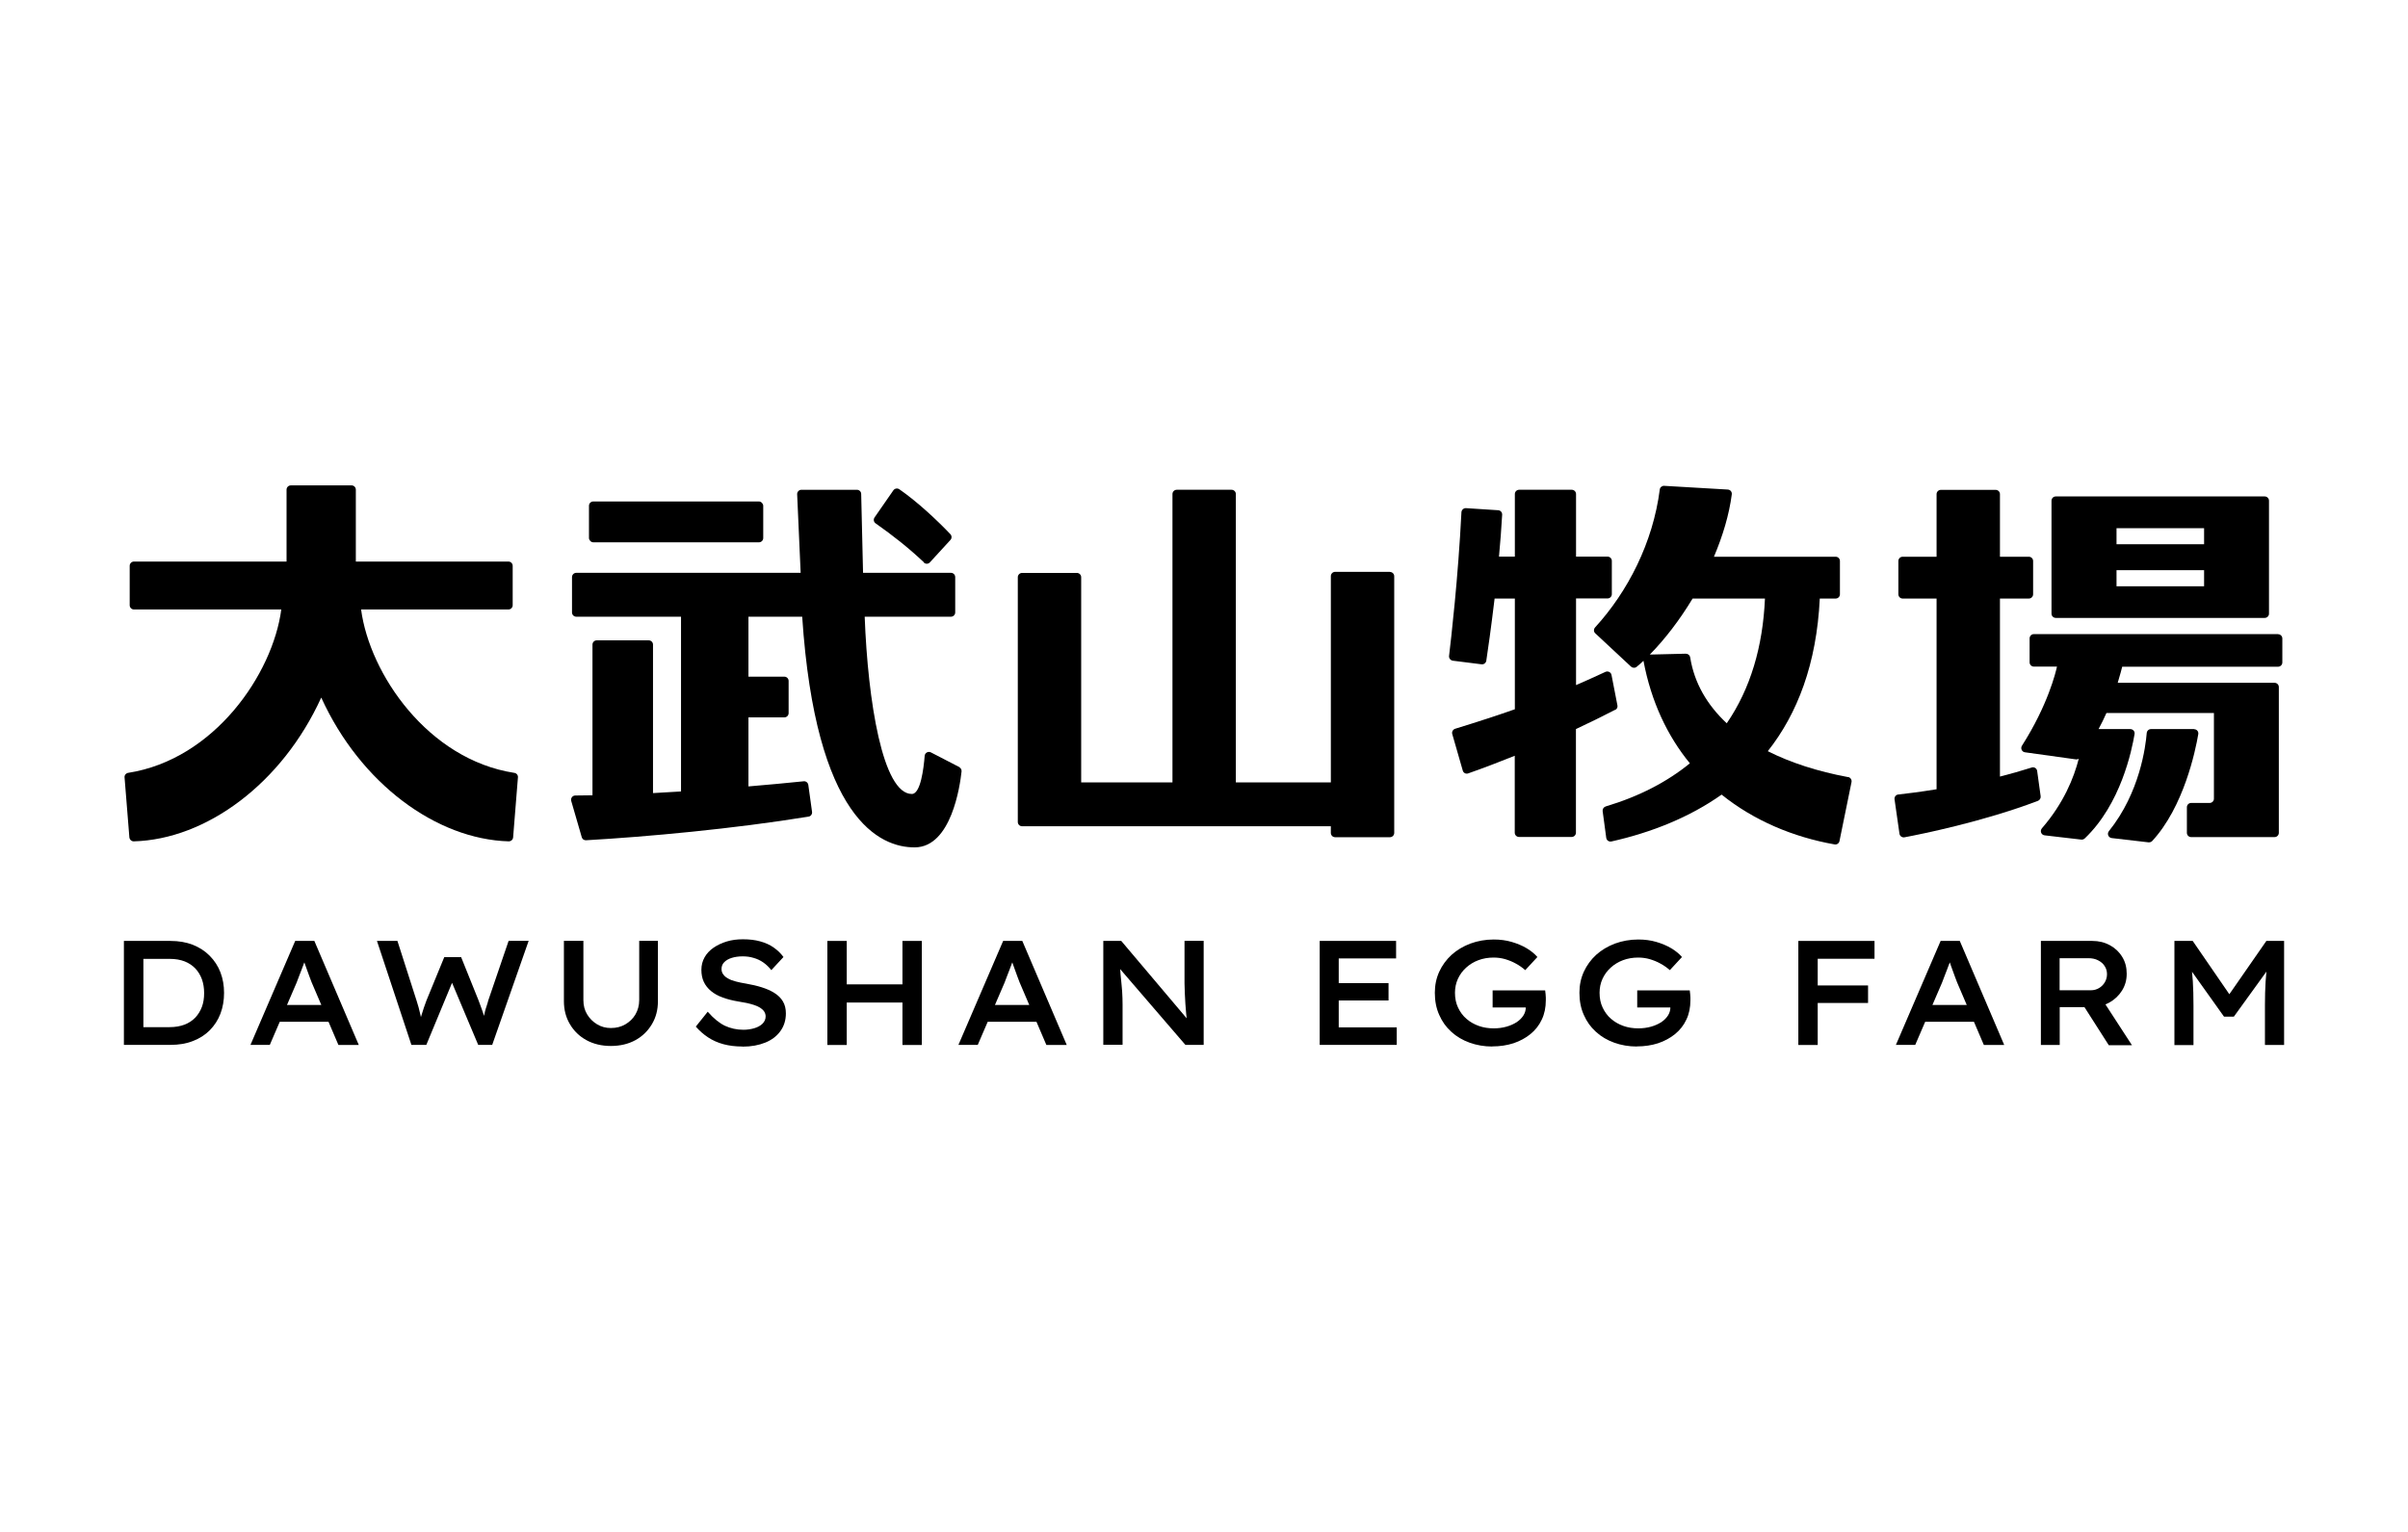 <?xml version="1.0" encoding="UTF-8"?>
<svg id="Layer_1" xmlns="http://www.w3.org/2000/svg" viewBox="0 0 220 140">
  <g>
    <path d="M11.32,95.5v-9.51h4.25c.76,0,1.44.12,2.04.35.6.24,1.12.57,1.55,1.01.43.43.76.94.98,1.51.22.58.33,1.2.33,1.88s-.11,1.32-.33,1.9c-.22.58-.55,1.08-.97,1.51-.43.43-.94.76-1.55.99-.61.24-1.29.35-2.05.35h-4.25ZM13.08,94.13l-.14-.26h2.55c.52,0,.97-.08,1.37-.23.39-.15.72-.37.99-.65.26-.28.46-.61.6-.98.14-.38.2-.79.2-1.26s-.07-.87-.2-1.25c-.14-.38-.34-.71-.6-.99-.27-.28-.6-.5-.98-.65-.39-.15-.84-.23-1.36-.23h-2.59l.18-.23v6.74Z"/>
    <path d="M22.88,95.5l4.09-9.51h1.75l4.06,9.51h-1.86l-2.45-5.73c-.05-.14-.12-.32-.2-.53-.08-.21-.16-.43-.24-.66-.09-.23-.17-.45-.24-.67-.08-.21-.14-.39-.18-.54h.39c-.05.18-.12.38-.2.59-.08.21-.16.43-.24.64-.08.21-.16.42-.24.62-.08.2-.15.4-.22.58l-2.45,5.69h-1.78ZM24.71,93.38l.64-1.54h4.85l.5,1.54h-5.99Z"/>
    <path d="M37.59,95.5l-3.15-9.51h1.87l1.75,5.46c.06.19.12.39.18.6.05.21.11.43.16.65.05.22.1.43.14.62.04.19.08.36.12.51h-.45c.1-.38.19-.69.27-.96.08-.27.16-.53.24-.76.08-.24.16-.46.24-.67l1.63-3.97h1.54l1.59,3.95c.1.26.2.53.29.79.1.27.18.53.25.77.07.25.13.49.16.73l-.39.07c.04-.19.07-.36.1-.51s.06-.3.09-.44c.03-.14.07-.29.1-.43.04-.14.08-.3.14-.46.05-.16.11-.34.16-.54l1.85-5.42h1.83l-3.33,9.51h-1.28l-2.51-5.96.22.05-2.45,5.91h-1.35Z"/>
    <path d="M55.81,95.59c-.84,0-1.59-.18-2.23-.53-.64-.35-1.15-.84-1.51-1.46-.37-.62-.55-1.32-.55-2.1v-5.52h1.78v5.42c0,.49.11.92.34,1.3.23.38.53.68.91.91.38.23.8.34,1.26.34.5,0,.94-.11,1.33-.34.39-.23.7-.53.92-.91s.34-.82.34-1.3v-5.42h1.71v5.52c0,.78-.18,1.48-.55,2.1-.37.62-.87,1.11-1.51,1.46-.64.35-1.39.53-2.24.53Z"/>
    <path d="M67.82,95.64c-.62,0-1.2-.07-1.72-.21-.52-.14-.99-.35-1.4-.62-.41-.27-.79-.6-1.13-.99l1.09-1.36c.53.61,1.05,1.03,1.56,1.28.52.24,1.08.37,1.7.37.35,0,.68-.05.99-.14.31-.09.56-.23.75-.41.19-.19.29-.41.29-.67,0-.17-.05-.32-.14-.46-.09-.13-.22-.24-.37-.34-.16-.1-.34-.18-.56-.25-.21-.07-.44-.13-.67-.18-.24-.05-.48-.09-.73-.13-.54-.09-1.03-.21-1.45-.37-.43-.15-.78-.35-1.07-.59-.29-.24-.51-.52-.66-.84-.15-.32-.22-.68-.22-1.1s.1-.8.29-1.14c.19-.34.47-.64.82-.88.35-.24.75-.43,1.21-.57.46-.14.95-.2,1.47-.2.59,0,1.12.06,1.58.19.47.13.88.31,1.23.56.35.24.65.53.9.87l-1.11,1.2c-.22-.28-.46-.51-.73-.7-.27-.19-.57-.33-.89-.42-.32-.1-.65-.14-1-.14-.38,0-.71.05-1,.14-.29.09-.51.22-.68.39-.17.17-.25.38-.25.62,0,.19.05.36.16.5.1.15.25.27.45.38.19.11.43.2.71.27.28.07.58.14.92.19.52.09,1,.2,1.44.34.44.14.83.31,1.16.52.33.21.59.46.77.77.18.3.27.67.27,1.09,0,.62-.17,1.17-.5,1.62-.33.46-.79.81-1.38,1.05-.59.24-1.28.37-2.07.37Z"/>
    <path d="M75.59,95.5v-9.51h1.77v9.51h-1.77ZM76.32,91.62v-1.66h6.98v1.66h-6.98ZM82.45,95.5v-9.51h1.77v9.51h-1.77Z"/>
    <path d="M87.56,95.5l4.09-9.51h1.75l4.06,9.51h-1.86l-2.45-5.73c-.05-.14-.12-.32-.2-.53-.08-.21-.16-.43-.24-.66-.09-.23-.17-.45-.24-.67-.08-.21-.14-.39-.18-.54h.39c-.05.18-.12.38-.2.59-.08.21-.16.43-.24.64-.08.21-.16.42-.24.62-.08.2-.15.4-.22.58l-2.45,5.69h-1.78ZM89.39,93.38l.64-1.54h4.85l.5,1.54h-5.99Z"/>
    <path d="M100.8,95.5v-9.51h1.64l6.28,7.43-.24.05c-.05-.27-.08-.55-.11-.84-.03-.29-.05-.58-.07-.88-.02-.3-.04-.61-.05-.92-.01-.32-.02-.64-.03-.97,0-.33,0-.67,0-1.03v-2.85h1.75v9.51h-1.67l-6.3-7.32.3-.1c.03.37.05.71.08,1.01.03.3.05.57.08.82.03.25.05.48.06.69.01.21.02.42.03.62,0,.2.01.4.01.59v3.68h-1.75Z"/>
    <path d="M120.57,95.5v-9.51h6.98v1.6h-5.24v6.3h5.3v1.6h-7.04ZM121.44,91.43v-1.58h5.42v1.58h-5.42Z"/>
    <path d="M136.34,95.64c-.74,0-1.43-.12-2.07-.35s-1.2-.56-1.67-.99c-.48-.43-.85-.95-1.11-1.55-.27-.6-.4-1.27-.4-2.02,0-.69.13-1.33.4-1.92.27-.59.65-1.11,1.13-1.55.49-.44,1.06-.78,1.72-1.03.66-.24,1.37-.37,2.13-.37.58,0,1.13.07,1.64.22.51.15.97.34,1.37.58.4.24.73.51.98.8l-1.11,1.2c-.27-.24-.56-.44-.86-.6-.3-.17-.63-.3-.96-.4-.34-.1-.7-.15-1.07-.15-.5,0-.96.08-1.39.24-.43.16-.8.39-1.12.68-.32.29-.57.63-.75,1.02-.18.39-.27.82-.27,1.28,0,.5.09.95.28,1.35.19.4.44.75.77,1.03.33.29.71.5,1.13.65s.88.22,1.36.22c.41,0,.79-.05,1.15-.15.36-.1.67-.24.94-.41.27-.18.48-.39.63-.63.15-.24.22-.51.21-.79v-.26l.24.33h-3.27v-1.56h4.8c.02.12.03.23.04.35,0,.11.02.22.02.31,0,.1,0,.17,0,.24,0,.66-.12,1.25-.37,1.77-.24.52-.59.96-1.03,1.32-.44.36-.96.64-1.55.84-.59.19-1.24.29-1.95.29Z"/>
    <path d="M149.55,95.64c-.74,0-1.43-.12-2.07-.35s-1.2-.56-1.67-.99c-.48-.43-.85-.95-1.11-1.55-.27-.6-.4-1.27-.4-2.02,0-.69.13-1.33.4-1.92.27-.59.65-1.11,1.13-1.55.49-.44,1.06-.78,1.72-1.03.66-.24,1.37-.37,2.13-.37.58,0,1.13.07,1.64.22.51.15.97.34,1.37.58.4.24.73.51.98.8l-1.11,1.2c-.27-.24-.56-.44-.86-.6-.3-.17-.63-.3-.96-.4-.34-.1-.7-.15-1.07-.15-.5,0-.96.08-1.39.24-.43.16-.8.39-1.12.68-.32.29-.57.63-.75,1.02-.18.39-.27.82-.27,1.28,0,.5.09.95.28,1.35.19.4.44.75.77,1.03.33.29.71.5,1.13.65s.88.22,1.36.22c.41,0,.79-.05,1.15-.15.36-.1.67-.24.94-.41.27-.18.48-.39.63-.63.15-.24.22-.51.21-.79v-.26l.24.33h-3.27v-1.56h4.8c.02.12.03.23.04.35,0,.11.02.22.02.31,0,.1,0,.17,0,.24,0,.66-.12,1.25-.37,1.77-.24.52-.59.96-1.03,1.32-.44.36-.96.64-1.55.84-.59.19-1.24.29-1.95.29Z"/>
    <path d="M164.3,95.5v-9.51h1.77v9.51h-1.77ZM165.05,91.66v-1.6h5.62v1.6h-5.62ZM165.12,87.62v-1.63h6.14v1.63h-6.14Z"/>
    <path d="M173.21,95.5l4.09-9.51h1.75l4.06,9.51h-1.86l-2.45-5.73c-.05-.14-.12-.32-.2-.53-.08-.21-.16-.43-.24-.66-.09-.23-.17-.45-.24-.67-.08-.21-.14-.39-.18-.54h.39c-.05.18-.12.38-.2.59-.08.21-.16.43-.24.64-.08.21-.16.42-.24.62-.08.2-.15.4-.22.58l-2.45,5.69h-1.78ZM175.05,93.38l.64-1.54h4.85l.5,1.54h-5.99Z"/>
    <path d="M186.46,95.5v-9.51h4.7c.59,0,1.12.13,1.6.39.48.26.86.62,1.13,1.07.28.45.41.96.41,1.54s-.14,1.07-.43,1.54c-.29.46-.68.83-1.17,1.1-.49.27-1.03.41-1.63.41h-2.89v3.46h-1.73ZM188.18,90.5h2.84c.28,0,.53-.07.75-.2.22-.13.4-.31.53-.53.13-.22.2-.47.2-.74s-.07-.53-.22-.75c-.14-.22-.34-.39-.6-.52-.25-.13-.54-.19-.87-.19h-2.64v2.92ZM192.65,95.5l-2.74-4.29,1.85-.34,3.02,4.65h-2.12Z"/>
    <path d="M198.66,95.5v-9.51h1.67l3.8,5.53h-.91s3.84-5.53,3.84-5.53h1.62v9.51h-1.75v-3.63c0-.79.02-1.51.06-2.17.04-.66.11-1.32.21-1.98l.2.61-3.31,4.58h-.9l-3.25-4.56.19-.62c.1.64.17,1.29.21,1.94.04.65.06,1.38.06,2.21v3.63h-1.75Z"/>
  </g>
  <g>
    <path d="M46.98,70.63c-7.88-1.22-13.21-9.04-13.99-14.93h13.46c.22,0,.39-.18.39-.39v-3.6c0-.22-.18-.39-.39-.39h-13.94v-6.57c0-.22-.18-.39-.39-.39h-5.55c-.22,0-.39.18-.39.39v6.57h-13.94c-.22,0-.39.18-.39.39v3.6c0,.22.18.39.39.39h13.46c-.78,5.89-6.11,13.7-13.99,14.93-.2.03-.35.21-.33.41l.44,5.48c.02.21.19.37.4.37,6.62-.18,13.55-5.28,17.13-13.14,3.58,7.86,10.51,12.95,17.13,13.14.21,0,.39-.16.4-.37l.44-5.48c.02-.2-.13-.38-.33-.41Z"/>
    <path d="M126.99,52.26h-5.01c-.22,0-.39.18-.39.39v18.85h-8.68v-26.35c0-.22-.18-.39-.39-.39h-5.01c-.22,0-.39.18-.39.39v26.35h-8.34v-18.75c0-.22-.18-.39-.39-.39h-5.01c-.22,0-.39.18-.39.39v22.37c0,.22.18.39.39.39h28.21v.61c0,.22.18.39.39.39h5.01c.22,0,.39-.18.39-.39v-23.46c0-.22-.18-.39-.39-.39Z"/>
    <g>
      <path d="M168.85,71.02c-2.79-.52-5.26-1.32-7.34-2.37,2.71-3.43,4.46-7.98,4.75-13.95h1.45c.22,0,.39-.18.39-.39v-3.04c0-.22-.18-.39-.39-.39h-11.12c.8-1.89,1.39-3.84,1.63-5.7.03-.23-.14-.43-.37-.44l-5.81-.34c-.2-.01-.38.14-.4.34-.62,4.84-2.91,9.32-5.91,12.6-.14.16-.14.4.02.54l3.26,3.04c.14.13.37.15.52.02.21-.17.42-.36.62-.55.71,3.76,2.2,6.88,4.24,9.37-2.06,1.68-4.61,3.02-7.69,3.94-.18.06-.3.23-.28.42l.33,2.45c.03.23.25.38.48.33,3.68-.83,7.13-2.21,10.06-4.28,2.95,2.37,6.53,3.88,10.32,4.55.21.04.41-.1.45-.31l1.1-5.39c.04-.21-.1-.42-.31-.46ZM154.03,59.74l-3.3.08c1.37-1.39,2.73-3.16,3.91-5.12h6.61c-.19,4.38-1.32,8.24-3.49,11.4-1.8-1.68-2.97-3.69-3.34-6.02-.03-.19-.19-.34-.39-.33Z"/>
      <path d="M147.57,64.88c.16-.08.24-.25.2-.42l-.54-2.78c-.05-.25-.32-.38-.55-.28-.95.44-1.83.84-2.69,1.21v-7.92h2.88c.22,0,.39-.18.39-.39v-3.04c0-.22-.18-.39-.39-.39h-2.88v-5.72c0-.22-.18-.39-.39-.39h-4.81c-.22,0-.39.18-.39.39v5.72h-1.45c.12-1.27.22-2.57.29-3.83.01-.22-.15-.4-.37-.41l-2.93-.19c-.22-.01-.4.15-.42.37-.3,6.01-.95,11.63-1.13,13.13-.03.21.13.41.34.44l2.62.33c.21.03.4-.11.44-.32.13-.84.44-3.01.76-5.69h1.85v10.12c-1.62.57-3.37,1.14-5.45,1.78-.2.06-.33.28-.27.48l.96,3.34c.06.22.29.34.5.26,1.4-.49,2.83-1.04,4.25-1.61v7.03c0,.22.18.39.39.39h4.81c.22,0,.39-.18.39-.39v-9.47c1.22-.57,2.42-1.16,3.58-1.76Z"/>
    </g>
    <g>
      <path d="M208.14,57.95h-22.32c-.22,0-.39.18-.39.39v2.19c0,.22.18.39.39.39h2.11c-.11.51-.83,3.52-3.2,7.23-.15.24-.01.56.27.6l4.67.65c.09.01.17-.01.25-.06-.44,1.73-1.38,4.07-3.36,6.35-.21.24-.08.61.24.65l3.35.39c.12.01.24-.03.32-.11,3.29-3.13,4.3-8.05,4.55-9.54.04-.24-.15-.45-.39-.45h-2.9c.27-.5.51-.99.72-1.47h9.82v7.83c0,.22-.18.39-.39.39h-1.69c-.22,0-.39.18-.39.39v2.34c0,.22.18.39.39.39h7.62c.22,0,.39-.18.39-.39v-10.95h0v-2.37c0-.22-.18-.39-.39-.39h-14.33c.23-.75.36-1.28.41-1.47h14.24c.22,0,.39-.18.39-.39v-2.19c0-.22-.18-.39-.39-.39Z"/>
      <path d="M187.82,56.47h19.09c.22,0,.39-.18.39-.39v-10.32c0-.22-.18-.39-.39-.39h-19.09c-.22,0-.39.18-.39.39v10.32c0,.22.18.39.39.39ZM201.37,52.11v1.47h-8v-1.47h8ZM193.37,49.74v-1.47h8v1.47h-8Z"/>
      <path d="M185.6,70.15c-.94.3-1.91.57-2.88.82v-16.27h2.64c.22,0,.39-.18.39-.39v-3.04c0-.22-.18-.39-.39-.39h-2.64v-5.72c0-.22-.18-.39-.39-.39h-5.01c-.22,0-.39.18-.39.39v5.72h-3.1c-.22,0-.39.18-.39.39v3.04c0,.22.18.39.39.39h3.1v17.43c-1.61.26-2.89.41-3.5.48-.22.02-.37.22-.34.44l.45,3.14c.03.22.24.37.46.33,1.53-.29,7.13-1.41,12.19-3.33.17-.07.27-.24.25-.42l-.32-2.31c-.03-.24-.27-.39-.5-.32Z"/>
      <path d="M200.46,66.63h-3.94c-.2,0-.37.15-.39.36-.1,1.23-.63,5.45-3.45,8.96-.2.24-.06.6.25.64l3.36.39c.13.01.25-.03.34-.12,2.88-3.12,3.95-8.23,4.21-9.77.04-.24-.14-.45-.39-.45Z"/>
    </g>
    <g>
      <rect x="53.81" y="45.83" width="15.92" height="3.73" rx=".39" ry=".39"/>
      <path d="M84.4,51.41c.16.15.41.15.56-.02l1.87-2.04c.14-.15.14-.38,0-.53-1.18-1.24-2.97-2.93-4.67-4.11-.18-.12-.42-.07-.54.1l-1.72,2.48c-.12.18-.08.42.1.54,1.58,1.11,3,2.23,4.41,3.56Z"/>
      <path d="M87.66,70.11l-2.61-1.35c-.25-.13-.55.04-.57.32-.09,1.13-.37,3.48-1.17,3.48-2.67,0-4.02-8.51-4.31-16.2h7.88c.22,0,.39-.18.39-.39v-3.23c0-.22-.18-.39-.39-.39h-8.03l-.17-7.21c0-.21-.18-.38-.39-.38h-5.07c-.22,0-.4.19-.39.41l.32,7.18h-20.5c-.22,0-.39.18-.39.39v3.23c0,.22.18.39.39.39h9.57v15.97c-.86.05-1.71.1-2.56.15v-13.57c0-.22-.18-.39-.39-.39h-4.75c-.22,0-.39.18-.39.39v13.77c-.54.01-1.07.02-1.57.02-.26,0-.44.25-.37.5l.96,3.31c.05.18.21.29.39.28,5.58-.32,13.45-1.04,20.33-2.16.21-.03.35-.23.32-.44l-.34-2.45c-.03-.21-.21-.36-.42-.34-1.56.16-3.26.32-5.05.47v-6.31h3.28c.22,0,.39-.18.39-.39v-2.94c0-.22-.18-.39-.39-.39h-3.28v-5.48h4.91c1.23,18.49,7.1,21.11,10.3,21.08,3.33-.03,4.12-5.64,4.26-6.94.02-.16-.07-.31-.21-.39Z"/>
    </g>
  </g>
</svg>